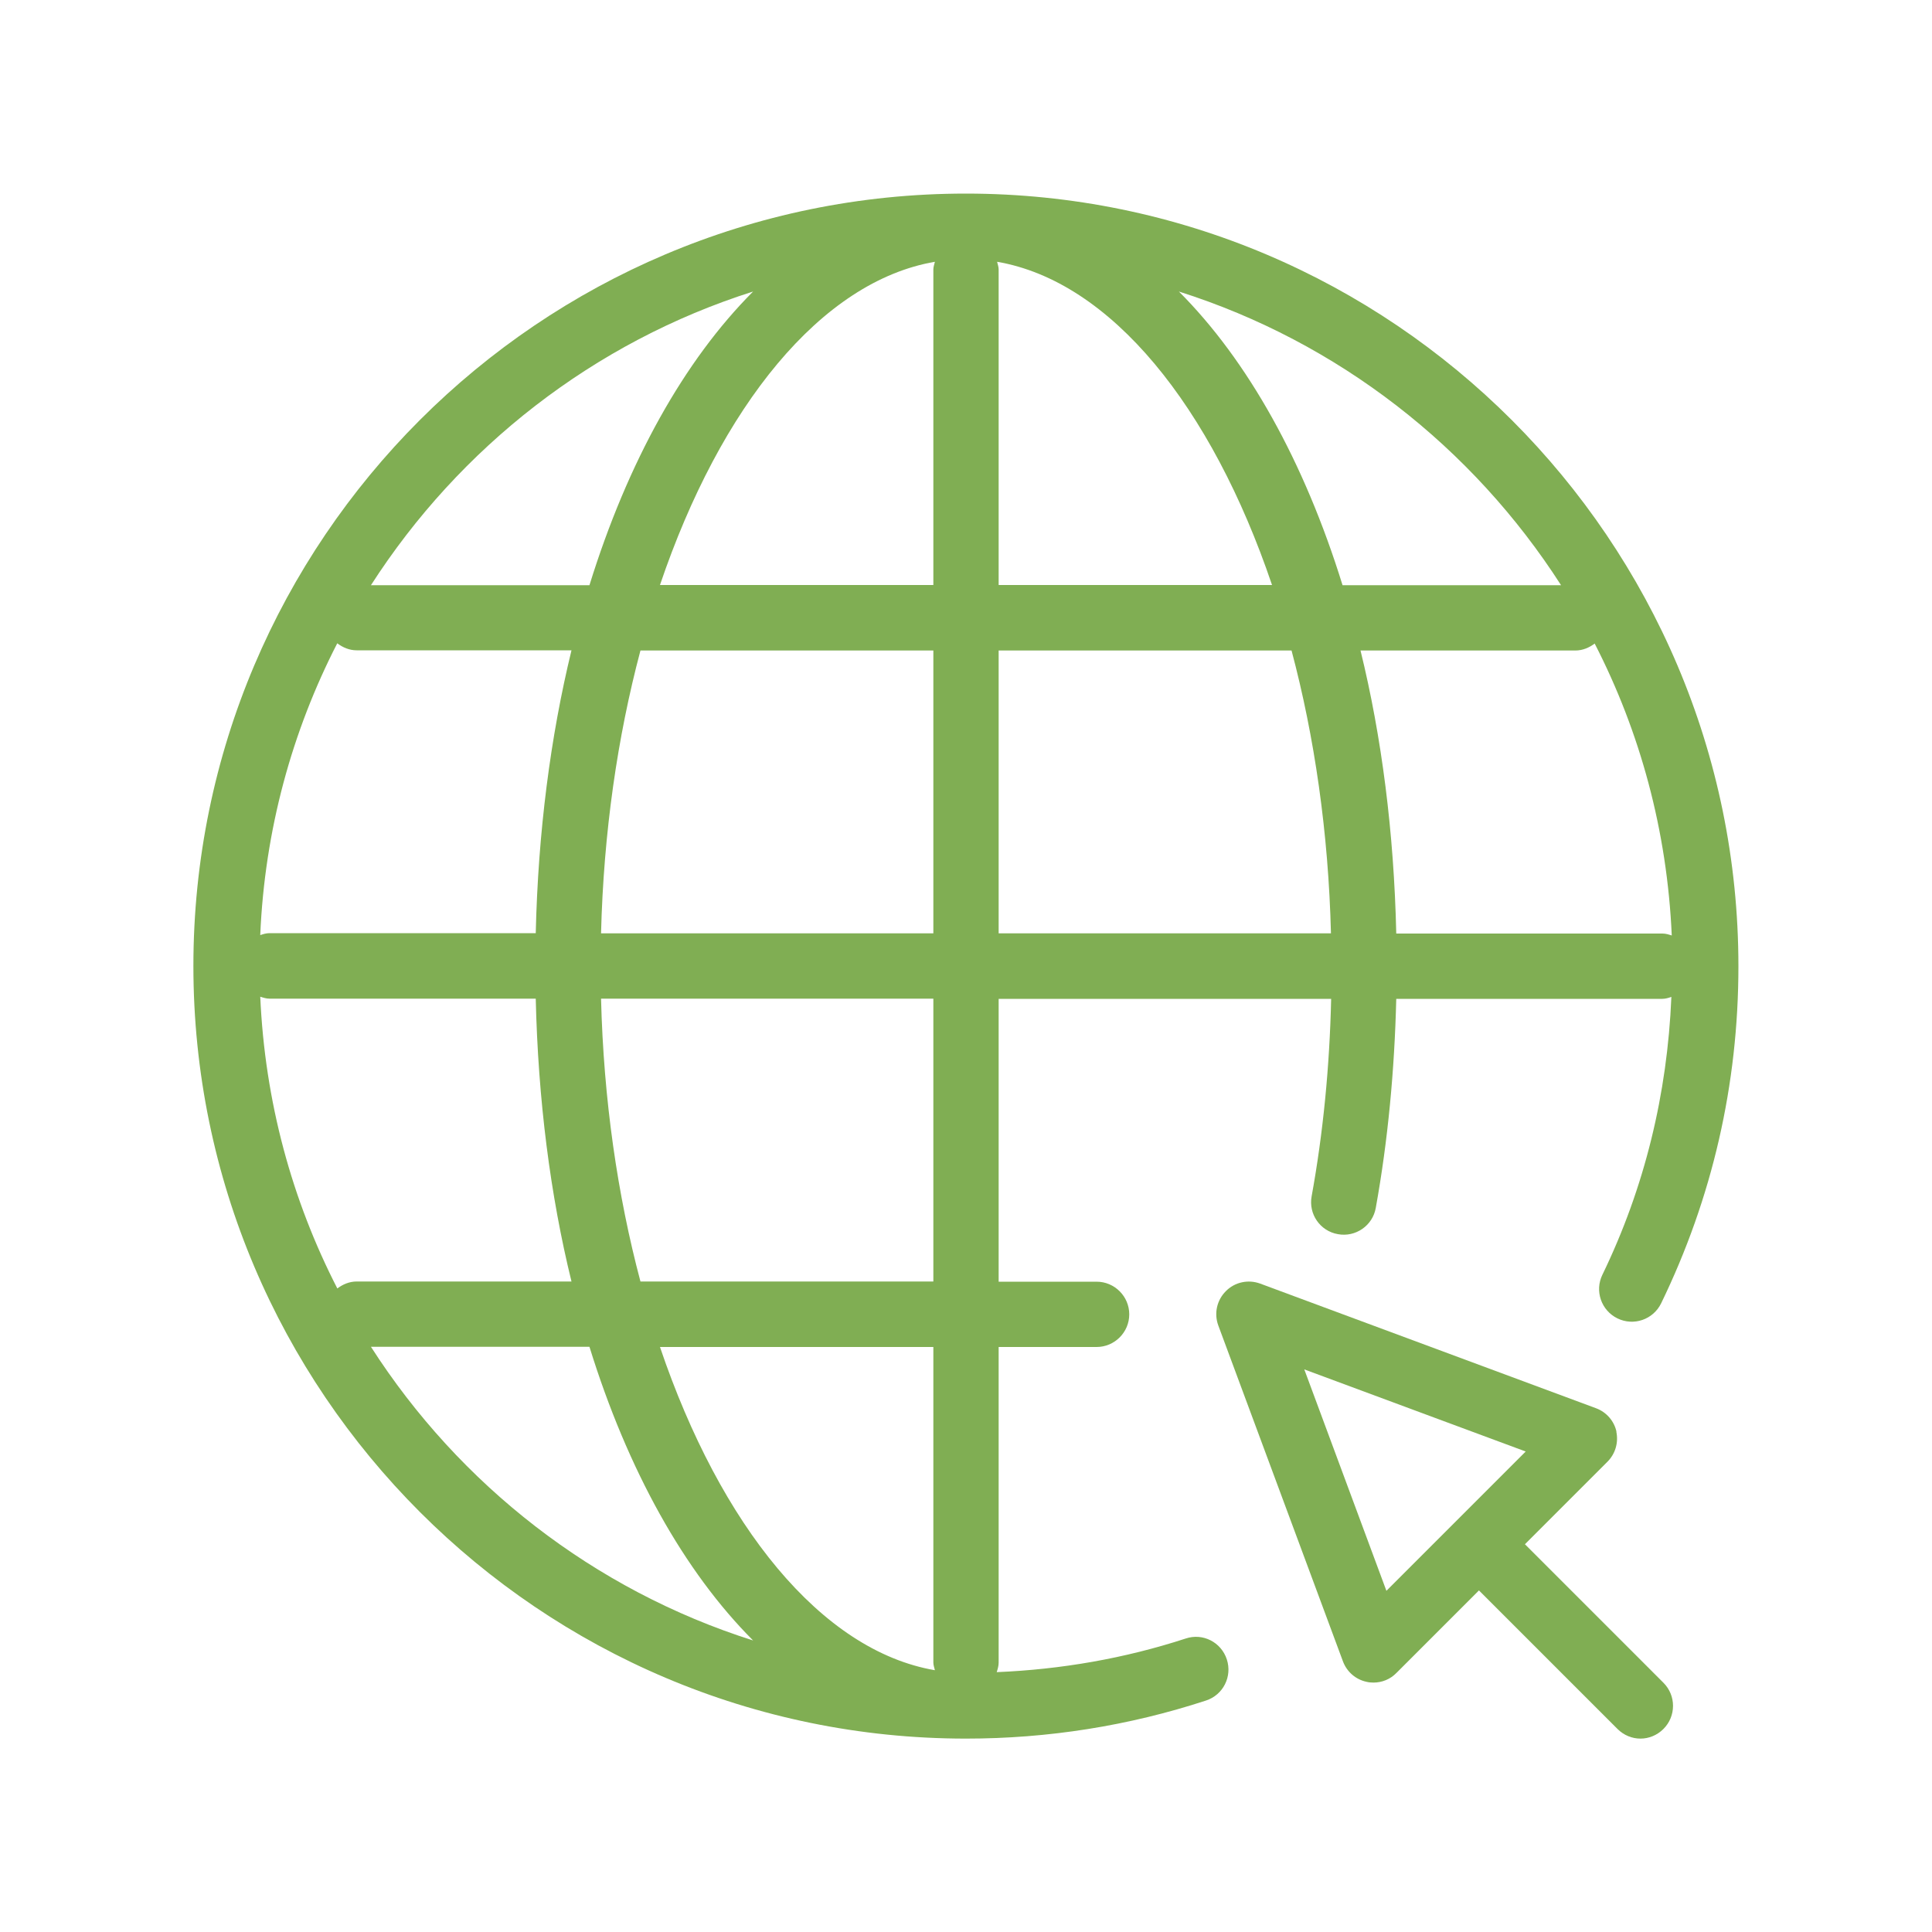 <?xml version="1.0" encoding="UTF-8"?>
<svg id="Layer_1" data-name="Layer 1" xmlns="http://www.w3.org/2000/svg" viewBox="0 0 100 100">
  <defs>
    <style>
      .cls-1 {
        fill: #80ae53;
      }
    </style>
  </defs>
  <path class="cls-1" d="M50,89.99c4.24,0,8.42-.66,12.42-1.97.89-.29,1.37-1.24,1.08-2.13s-1.24-1.38-2.13-1.08c-3.16,1.03-6.44,1.6-9.78,1.74.05-.16.1-.32.1-.5v-16.33h5.07c.93,0,1.69-.76,1.69-1.69s-.76-1.69-1.69-1.69h-5.07v-14.64h17.21c-.08,3.49-.41,6.92-1.01,10.22-.17.92.44,1.8,1.36,1.96.91.17,1.8-.44,1.96-1.36.63-3.49.97-7.13,1.06-10.82h13.77c.17,0,.32-.05.47-.1-.21,5.02-1.38,9.86-3.57,14.38-.41.84-.06,1.85.78,2.26s1.85.06,2.26-.78c2.65-5.46,4-11.33,4-17.45,0-22.05-17.94-39.99-39.99-39.99S10.01,27.95,10.01,50s17.94,39.99,39.99,39.99ZM19.2,69.71h11.31c1.98,6.39,4.91,11.64,8.47,15.2-8.24-2.61-15.2-8.06-19.78-15.2ZM13.47,51.59c.16.05.31.1.48.1h13.78c.12,5.22.75,10.16,1.85,14.64h-11.12c-.38,0-.72.15-1,.36-2.35-4.57-3.75-9.68-3.99-15.11ZM17.46,33.3c.28.21.62.36,1,.36h11.12c-1.09,4.48-1.73,9.42-1.85,14.64h-13.78c-.17,0-.33.05-.48.1.23-5.42,1.64-10.54,3.99-15.11ZM51.61,13.55c5.89,1.01,11.1,7.49,14.23,16.73h-14.15V13.95c0-.14-.05-.27-.08-.4ZM48.39,13.55c-.03.13-.08.26-.08.4v16.33h-14.15c3.13-9.24,8.34-15.72,14.23-16.73ZM48.31,33.67v14.64h-17.2c.13-5.21.85-10.17,2.04-14.64h15.16ZM48.39,86.45c-5.89-1.01-11.1-7.49-14.23-16.73h14.15v16.33c0,.14.05.27.08.4ZM48.31,66.33h-15.16c-1.19-4.47-1.91-9.43-2.04-14.64h17.2v14.64ZM51.69,33.67h15.16c1.19,4.47,1.91,9.43,2.04,14.64h-17.2v-14.64ZM72.27,48.31c-.12-5.22-.75-10.16-1.85-14.64h11.12c.38,0,.72-.15,1-.36,2.35,4.57,3.75,9.68,3.99,15.11-.16-.05-.31-.1-.48-.1h-13.78ZM80.8,30.29h-11.31c-1.98-6.39-4.91-11.64-8.47-15.2,8.24,2.61,15.2,8.06,19.78,15.2ZM38.98,15.09c-3.56,3.56-6.49,8.81-8.47,15.2h-11.31c4.58-7.13,11.54-12.59,19.78-15.2Z"/>
  <path class="cls-1" d="M83.67,74.11c-.12-.56-.52-1.02-1.06-1.22l-17.38-6.45c-.62-.23-1.32-.08-1.78.39-.47.47-.62,1.16-.39,1.78l6.45,17.38c.2.54.66.94,1.22,1.06.12.03.24.04.36.04.44,0,.87-.17,1.19-.5l4.27-4.27,7.17,7.17c.33.33.76.5,1.19.5s.86-.17,1.19-.5c.66-.66.66-1.73,0-2.39l-7.17-7.17,4.27-4.27c.41-.41.58-.99.46-1.56ZM71.76,82.34l-4.25-11.46,11.46,4.25-7.21,7.21Z"/>
</svg>